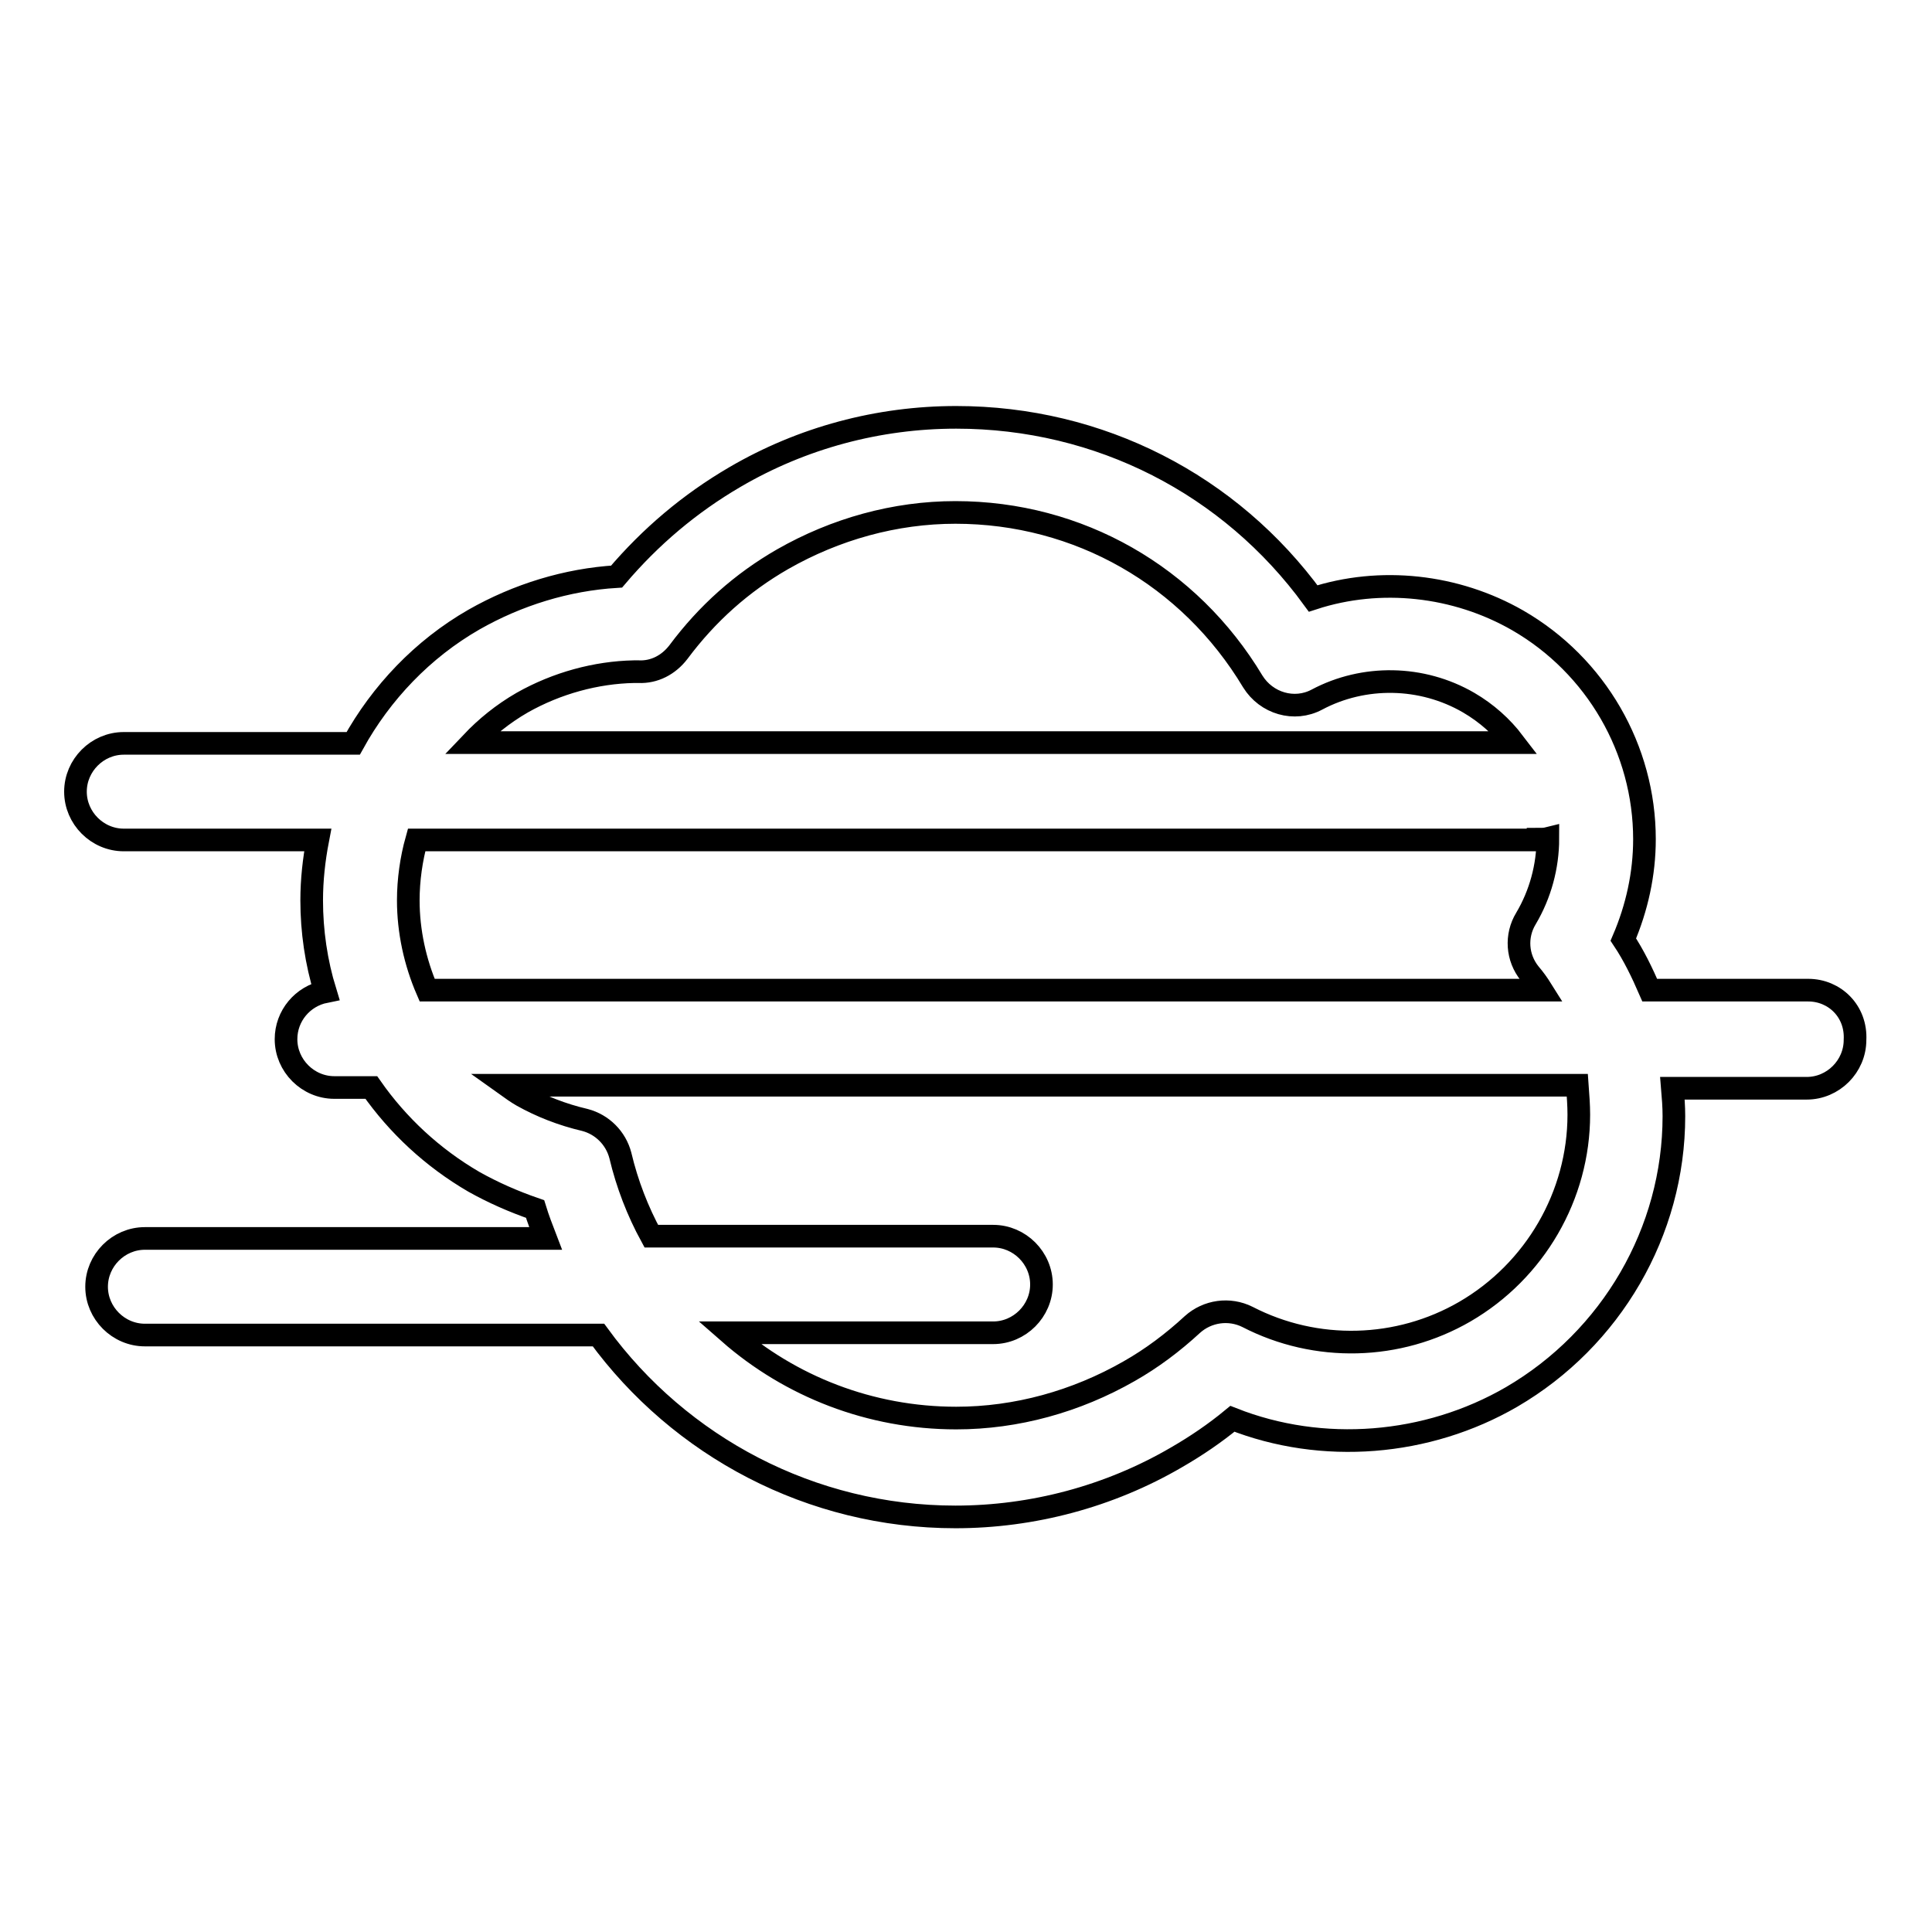 <?xml version="1.0" encoding="utf-8"?>
<!-- Svg Vector Icons : http://www.onlinewebfonts.com/icon -->
<!DOCTYPE svg PUBLIC "-//W3C//DTD SVG 1.1//EN" "http://www.w3.org/Graphics/SVG/1.1/DTD/svg11.dtd">
<svg version="1.1" xmlns="http://www.w3.org/2000/svg" xmlns:xlink="http://www.w3.org/1999/xlink" x="0px" y="0px" viewBox="0 0 256 256" enable-background="new 0 0 256 256" xml:space="preserve">
<g><g><g><path stroke-width="3" fill-opacity="0" stroke="#000000"  d="M239.6,131.2h-21c-1-2.3-2.1-4.6-3.5-6.7c1.8-4.2,2.8-8.7,2.8-13.3c0-11.9-6.4-23-16.8-29c-8.2-4.7-18.2-5.8-27.1-2.9c-11-15.1-28.3-24-47.3-24c-10.3,0-20.4,2.7-29.3,7.9c-6,3.5-11.2,7.9-15.7,13.2c-6.6,0.4-13.1,2.4-18.9,5.7c-6.8,3.9-12.3,9.7-16,16.4H16.4c-3.5,0-6.4,2.9-6.4,6.4c0,3.5,2.9,6.4,6.4,6.4h25.7c-0.5,2.6-0.8,5.3-0.8,8c0,4.1,0.6,8.2,1.8,12.1c-3,0.6-5.2,3.2-5.2,6.3c0,3.5,2.9,6.4,6.4,6.4h4.9c3.5,5,8.1,9.3,13.6,12.5c2.5,1.4,5.2,2.6,8.1,3.6c0.4,1.3,0.9,2.6,1.4,3.9H19.2c-3.5,0-6.4,2.9-6.4,6.4s2.9,6.4,6.4,6.4h60.1c10.8,14.8,28.2,24.1,47.3,24.1c10.2,0,20.4-2.7,29.3-7.9c2.6-1.5,5.1-3.2,7.4-5.1c11.9,4.7,25.8,3.6,37-2.9c13.2-7.7,21.5-21.9,21.5-37.2c0-1.3-0.1-2.5-0.2-3.7h17.8c3.5,0,6.4-2.9,6.4-6.4C246,134,243.1,131.2,239.6,131.2z M69.2,93.1C73.8,90.5,79,89.1,84,89c0.1,0,0.5,0,0.6,0c2.1,0.1,4-0.9,5.3-2.6c3.8-5.1,8.4-9.2,13.8-12.3c7-4,14.9-6.2,22.9-6.2c16.3,0,31,8.4,39.4,22.4c1.8,2.9,5.5,4,8.5,2.4c6.2-3.3,13.9-3.2,20.1,0.4c2.4,1.4,4.4,3.2,6,5.3H62.5C64.4,96.4,66.6,94.6,69.2,93.1z M203.8,111.2c0.4,0,0.9,0,1.3-0.1v0c0,3.7-1,7.4-2.9,10.6c-1.4,2.3-1.2,5.2,0.5,7.3c0.6,0.7,1.1,1.4,1.6,2.2H56.6c-1.6-3.7-2.5-7.8-2.5-11.9c0-2.7,0.4-5.5,1.1-8H203.8L203.8,111.2z M209.2,147.7c0,10.7-5.8,20.7-15.1,26.1c-8.8,5.1-19.7,5.4-28.8,0.7c-2.4-1.2-5.3-0.8-7.3,1c-2.6,2.4-5.4,4.5-8.4,6.2c-7,4-14.9,6.2-22.9,6.2c-11.4,0-22-4.2-30.1-11.3h35c3.5,0,6.4-2.9,6.4-6.4c0-3.5-2.9-6.4-6.4-6.4H86.3c-1.8-3.3-3.2-6.9-4.1-10.7c-0.6-2.3-2.4-4.1-4.7-4.7c-3-0.7-5.8-1.8-8.3-3.2c-0.7-0.4-1.4-0.9-2.1-1.4h141.9C209.1,145.2,209.2,146.4,209.2,147.7z"/></g><g></g><g></g><g></g><g></g><g></g><g></g><g></g><g></g><g></g><g></g><g></g><g></g><g></g><g></g><g></g></g></g>
</svg>